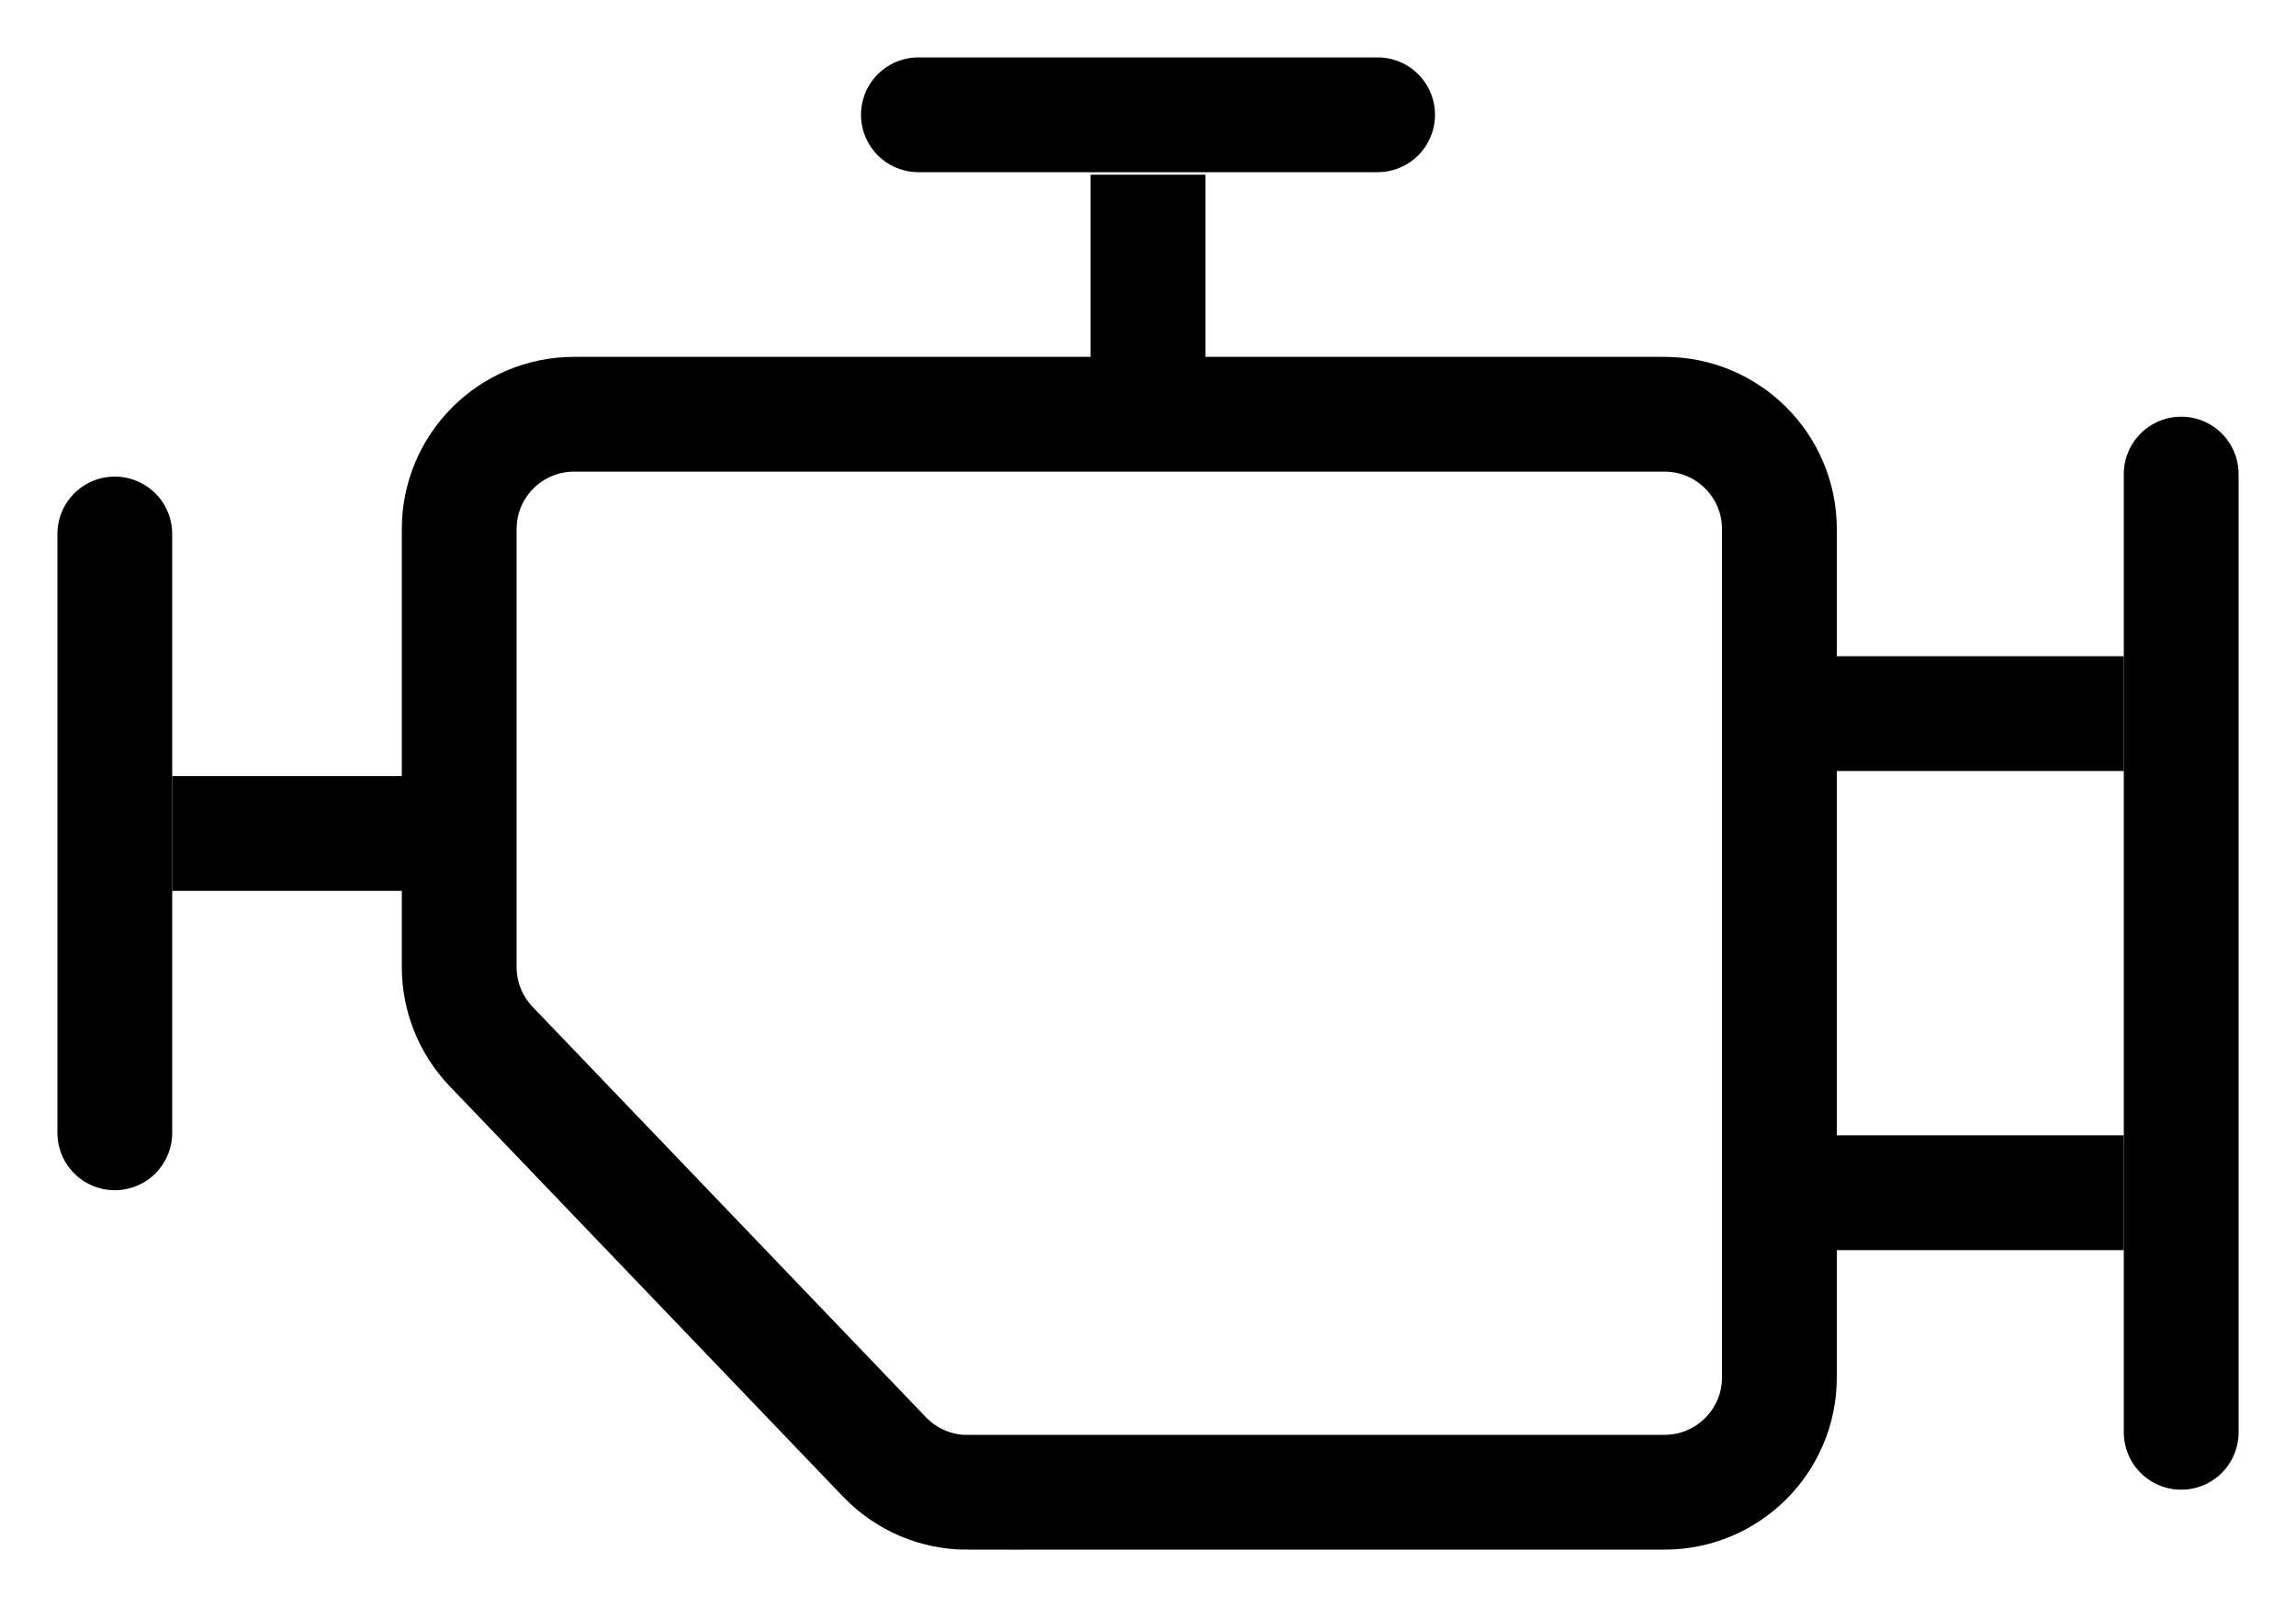 <svg fill="none" height="14" viewBox="0 0 20 14" width="20" xmlns="http://www.w3.org/2000/svg"><g stroke="#000"><path d="m8.427 13h6.073c.552 0 1-.448 1-1v-7.391c0-.552-.448-1-1-1h-9.5c-.552 0-1 .448-1 1v3.816c0 .258.1.506.278.692l3.427 3.576c.189.197.449.308.722.308z"/><path d="m1.5 7.261h2.5"/><path d="m1 4.652v5.217" stroke-linecap="round"/><path d="m10 1.522v2.087"/><path d="m12 1h-4" stroke-linecap="round"/><path d="m16 6.217h2.5"/><path d="m16 10.391h2.5"/><path d="m19 4.13v8.348" stroke-linecap="round"/></g></svg>
